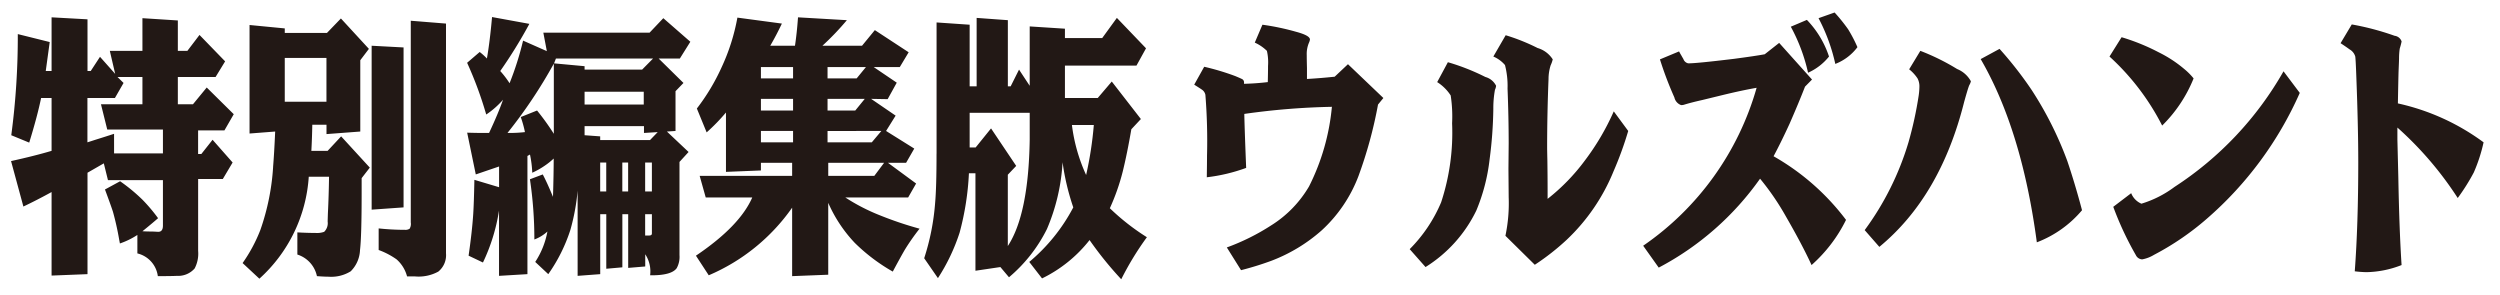 <svg id="グループ_1_のコピー" data-name="グループ 1 のコピー" xmlns="http://www.w3.org/2000/svg" width="220" height="26" viewBox="0 0 220 26">
  <defs>
    <style>
      .cls-1 {
        fill: #221815;
        fill-rule: evenodd;
      }
    </style>
  </defs>
  <path id="特別編集版_ウルズハント_のコピー" data-name="特別編集版 ウルズハント のコピー" class="cls-1" d="M0.972,14.175l1.086,4Q3.267,17.6,4.539,16.9v7.35L7.7,24.125V15.2l1.435-.825L9.5,15.85h4.838v4q0,0.55-.41.55l-0.492-.025q-0.533,0-.9-0.025,0.984-.8,1.374-1.15a14.624,14.624,0,0,0-1.373-1.625,15.441,15.441,0,0,0-1.968-1.625l-1.332.725q0.512,1.375.7,1.95a24.941,24.941,0,0,1,.553,2.475l0.062,0.325a6.8,6.8,0,0,0,1.537-.75V22.3a2.371,2.371,0,0,1,1.8,2q1.25,0,1.681-.025a1.926,1.926,0,0,0,1.558-.65,2.8,2.8,0,0,0,.308-1.55V15.75h2.173l0.861-1.45-1.763-2L17.72,13.55H17.433V11.475H19.75l0.82-1.425L18.192,7.7l-1.21,1.475H15.65v-2.4h3.321L19.811,5.4,17.556,3.075l-1.066,1.4H15.65V1.8l-3.116-.2V4.475H9.664L10.135,6.5,8.8,5,7.983,6.25H7.7V1.7L4.539,1.525V6.25H4.026L4.375,3.7,1.566,3a65.72,65.72,0,0,1-.574,8.9l1.579,0.65q0.717-2.325,1.046-3.925H4.539v4.65q-1.517.45-3.567,0.9h0ZM8.393,12.3q-0.226.075-.7,0.225v-3.9h2.419L10.873,7.3,10.34,6.775h2.194v2.4H8.885L9.438,11.4h4.9v2.1h-4.3V11.775Q9.356,12,8.393,12.3h0Zm15.641,2.4a20.544,20.544,0,0,1-1.127,5.55,13.6,13.6,0,0,1-1.558,2.9l1.476,1.375a13.228,13.228,0,0,0,4.346-8.975h1.784q-0.021,1.65-.1,3.225-0.021.65-.021,0.725a1.056,1.056,0,0,1-.308.9,1.854,1.854,0,0,1-.758.1q-0.7,0-1.6-.05V22.4a2.54,2.54,0,0,1,1.722,1.9q0.656,0.05,1.025.05a3.255,3.255,0,0,0,1.947-.475A2.78,2.78,0,0,0,31.681,22q0.143-1.175.144-5.025v-1.3l0.717-.925L30.02,12l-1.189,1.275H27.4q0.062-1.15.082-2.3h1.25V11.8l2.973-.225V5.3l0.758-1L30,1.625,28.77,2.9h-3.71V2.5l-3.1-.3v9.55l2.255-.175q-0.082,1.875-.184,3.125h0Zm1.025-9.6h3.669V8.95H25.059V5.1ZM35.514,18.25V4.175l-2.809-.15V18.45ZM34.9,22.825a3.025,3.025,0,0,1,.922,1.5h0.7a3.606,3.606,0,0,0,2.05-.425,1.858,1.858,0,0,0,.676-1.6V2.075l-3.1-.25v17.75a0.826,0.826,0,0,1-.1.55,0.655,0.655,0,0,1-.41.1,21.692,21.692,0,0,1-2.316-.125V22a6.681,6.681,0,0,1,1.578.825h0Zm7.892-12.75a7.364,7.364,0,0,0,1.476-1.3Q43.837,10,43.038,11.7H42.484q-0.574,0-1.373-.025l0.758,3.675,2.05-.7v1.825l-2.173-.65q-0.041,2.05-.1,2.975-0.1,1.55-.41,3.7L42.5,23.1a16.385,16.385,0,0,0,1.414-4.575v5.75l2.5-.15v-10.4l0.225-.125a9.469,9.469,0,0,1,.2,1.6,6.933,6.933,0,0,0,1.107-.625,5.966,5.966,0,0,0,.779-0.625q0,1.325-.062,3.375-0.492-1.2-.9-1.975l-1.128.425a35.962,35.962,0,0,1,.389,5.3,3.527,3.527,0,0,0,1.148-.7A7.209,7.209,0,0,1,47.1,23.05l1.148,1.075a14.378,14.378,0,0,0,1.947-3.9,18.7,18.7,0,0,0,.636-3.45v7.5l1.989-.15V18.85h0.533v4.8l1.415-.125V18.85h0.513v4.725l1.5-.125V22.375a2.726,2.726,0,0,1,.451,1.55q0,0.1-.02.3,1.865,0.025,2.337-.625a2.055,2.055,0,0,0,.246-1.15v-8.2l0.8-.875-1.907-1.8,0.758-.05v-3.5l0.7-.725L57.962,5.15h1.865L60.75,3.675,58.372,1.6,57.162,2.875H47.814L48.122,4.5l-2.091-.925a26.846,26.846,0,0,1-1.189,3.75,8.313,8.313,0,0,0-.82-1.075A42.26,42.26,0,0,0,46.584,2.1L43.3,1.5q-0.185,2.1-.451,3.65a5.347,5.347,0,0,0-.636-0.575l-1.107.95a33.293,33.293,0,0,1,1.681,4.55h0ZM48.737,5.6v6.175a21.328,21.328,0,0,0-1.476-2.05l-1.435.575a9.493,9.493,0,0,1,.369,1.325,11.959,11.959,0,0,1-1.209.075H44.657a42.607,42.607,0,0,0,4.08-6.1h0Zm0.184-.45H57.47l-0.963.975H51.443v-0.3l-2.686-.25Zm2.522,5.95H56.67v0.6l1.209-.075-0.676.7H52.816V12l-1.373-.1V11.1Zm0-3.025H56.65V9.2H51.443V8.075ZM52.816,14.3h0.533v2.55H52.816V14.3Zm1.947,0h0.513v2.55H54.764V14.3Zm2.009,0h0.594v2.55H56.773V14.3Zm0.594,6.25q0,0.175-.246.175H56.773V18.85h0.594v1.7ZM66.2,17.375Q65.1,19.9,61.242,22.5l1.127,1.725a17.168,17.168,0,0,0,7.339-5.95V24.3l3.177-.125V17.85a12.28,12.28,0,0,0,2.337,3.525A16.061,16.061,0,0,0,78.564,23.9Q79.22,22.675,79.61,22a19.387,19.387,0,0,1,1.312-1.875,31.766,31.766,0,0,1-3.546-1.2,16.982,16.982,0,0,1-2.993-1.55h5.535l0.7-1.225-2.481-1.825h1.6l0.718-1.25-2.481-1.55,0.841-1.35L76.658,8.7l1.456,0.025,0.8-1.45L76.883,5.9h2.3l0.779-1.3L76.986,2.65,75.858,4.025H72.373a23.816,23.816,0,0,0,2.152-2.25l-4.3-.25q-0.1,1.4-.267,2.5H67.781q0.512-.875,1.025-1.95L64.891,1.55A17.889,17.889,0,0,1,63.5,5.925,18.3,18.3,0,0,1,61.324,9.55l0.861,2.1a16.846,16.846,0,0,0,1.7-1.75v5.225L66.961,15V14.325h2.747v1.15H61.57l0.533,1.9h4.1Zm0.758-5.85H69.79v1H66.961v-1Zm0-2.825H69.79V9.725H66.961V8.7Zm0-2.8H69.79v1H66.961v-1Zm5.863,5.625H77.56l-0.841,1H72.824v-1Zm0-2.825H76.1L75.264,9.725H72.824V8.7Zm0-2.8h3.383l-0.82,1H72.824v-1Zm0.061,8.425h4.92l-0.861,1.15H72.886v-1.15Zm9.533-.8q0,2.95-.123,4.325a20.818,20.818,0,0,1-.963,4.875l1.209,1.75a16.968,16.968,0,0,0,1.907-4,24.352,24.352,0,0,0,.82-5.225h0.574v8.575l2.194-.325,0.758,0.9a13.281,13.281,0,0,0,3.342-4.25,17.362,17.362,0,0,0,1.373-5.875,20.973,20.973,0,0,0,.943,3.975,15.851,15.851,0,0,1-3.874,4.8L91.7,24.5a11.973,11.973,0,0,0,4.182-3.375,31.279,31.279,0,0,0,2.788,3.45,26.153,26.153,0,0,1,2.256-3.7,20.031,20.031,0,0,1-3.26-2.55A18.9,18.9,0,0,0,98.8,15.1q0.389-1.575.758-3.725l0.84-.9-2.562-3.3L96.6,8.625H93.714V5.775h6.294l0.841-1.525L98.285,1.575,96.994,3.35h-3.28V2.525l-3.1-.2V7.55L89.675,6.125,88.937,7.6H88.691V1.775l-2.747-.2V7.6H85.329V2.175l-2.911-.2v11.55Zm2.911-3.6h5.289v2.35q-0.1,6.6-1.927,9.375V15.375l0.738-.775-2.214-3.3-1.353,1.675H85.329V9.925ZM95.579,15.4a14.941,14.941,0,0,1-1.25-4.4h1.927a31.682,31.682,0,0,1-.677,4.4h0Zm13.633,8.375a26.626,26.626,0,0,0,2.665-.825,14.367,14.367,0,0,0,4.428-2.675,12.489,12.489,0,0,0,3.239-4.775,38.278,38.278,0,0,0,1.722-6.3l0.471-.575L118.621,5.65l-1.169,1.1q-1.167.125-2.439,0.2V6c-0.014-.566-0.02-0.95-0.02-1.15a2.536,2.536,0,0,1,.2-1.1,0.926,0.926,0,0,0,.082-0.275q0-.35-1.21-0.675a21.445,21.445,0,0,0-2.972-.625L110.421,3.75a3.681,3.681,0,0,1,1.066.725,4.519,4.519,0,0,1,.1,1.325c0,0.4-.008.875-0.021,1.425q-1.046.125-2.091,0.15V7.25a0.319,0.319,0,0,0-.143-0.275q-0.082-.05-0.615-0.275a21.662,21.662,0,0,0-2.747-.825L105.091,7.45q0.635,0.4.656,0.425a0.712,0.712,0,0,1,.328.475,50.89,50.89,0,0,1,.143,5.35q0,0.625-.02,1.9a15.2,15.2,0,0,0,3.464-.825q-0.143-3.575-.163-4.75a62.713,62.713,0,0,1,7.708-.625,19.5,19.5,0,0,1-2.009,7,9.987,9.987,0,0,1-3.321,3.425,19.384,19.384,0,0,1-3.916,1.95Zm17.26-16.55A3.885,3.885,0,0,1,127.661,8.4a12.233,12.233,0,0,1,.124,2.45,19.592,19.592,0,0,1-.964,6.95,12.944,12.944,0,0,1-2.768,4.125l1.394,1.575a12.03,12.03,0,0,0,4.47-4.975,16.481,16.481,0,0,0,1.168-4.5,37.232,37.232,0,0,0,.328-4.45,8.889,8.889,0,0,1,.144-1.675,1.126,1.126,0,0,0,.1-0.35,1.492,1.492,0,0,0-.943-0.775,19.251,19.251,0,0,0-3.3-1.3Zm8.59,16.075a21.008,21.008,0,0,0,2.808-2.2,17.2,17.2,0,0,0,4.121-6.025,30.556,30.556,0,0,0,1.292-3.55L142.012,9.8a21.6,21.6,0,0,1-2.543,4.325,17.611,17.611,0,0,1-3.28,3.375V16.725q0-1.15-.02-2.6-0.021-.95-0.021-1.1,0-2.975.123-6.075a4.03,4.03,0,0,1,.185-1.2,2.71,2.71,0,0,0,.185-0.525,2.369,2.369,0,0,0-1.333-1A17.478,17.478,0,0,0,132.5,3.1l-1.086,1.875a2.76,2.76,0,0,1,1.025.75,7.39,7.39,0,0,1,.225,2.075q0.1,2.55.1,4.825l-0.021,2.25,0.021,2.475a13.906,13.906,0,0,1-.287,3.4Zm10.906,0.25a25.365,25.365,0,0,0,8.917-7.825,22.629,22.629,0,0,1,2.276,3.325q1.455,2.525,2.255,4.275a12.944,12.944,0,0,0,3.034-3.975,20.907,20.907,0,0,0-6.376-5.6q0.657-1.225,1.415-2.875,0.819-1.875,1.353-3.25L159.457,7l-2.891-3.225-1.27,1q-0.8.15-2.686,0.4-3.3.4-4.039,0.4a0.567,0.567,0,0,1-.43-0.375c-0.028-.05-0.1-0.166-0.2-0.35-0.014-.016-0.075-0.125-0.185-0.325l-1.681.7a31.022,31.022,0,0,0,1.271,3.35,0.923,0.923,0,0,0,.595.675,1.127,1.127,0,0,0,.225-0.025q0.636-.2,1.64-0.425l1.948-.475q1.557-.375,2.829-0.6a25.226,25.226,0,0,1-9.984,13.9Zm11.623-21.2a15.422,15.422,0,0,1,1.517,4.05,4.939,4.939,0,0,0,1.845-1.425,8.448,8.448,0,0,0-1.947-3.225Zm2.44-.75a15.9,15.9,0,0,1,1.476,4.025,4.416,4.416,0,0,0,1.947-1.475,12.551,12.551,0,0,0-.82-1.575A15.155,15.155,0,0,0,161.445,1.1Zm5.351,20.125q5.37-4.425,7.462-12.75,0.348-1.25.451-1.475a1.151,1.151,0,0,0,.143-0.35,2.412,2.412,0,0,0-1.209-1.075,19.58,19.58,0,0,0-3.239-1.6L168.006,6.1a3.463,3.463,0,0,1,.737.8,1.485,1.485,0,0,1,.165.725,6.3,6.3,0,0,1-.062.775,32.844,32.844,0,0,1-.9,4.125,25.115,25.115,0,0,1-3.854,7.725ZM174.3,5.2q3.628,6.25,4.941,16.125a9.728,9.728,0,0,0,3.977-2.825q-0.615-2.325-1.292-4.325a31.2,31.2,0,0,0-3.136-6.25A33.119,33.119,0,0,0,175.96,4.3Zm11.336-.225a21.269,21.269,0,0,1,4.634,6.075,12.229,12.229,0,0,0,2.767-4.15,5.614,5.614,0,0,0-.82-0.825A11,11,0,0,0,189.961,4.6,18.321,18.321,0,0,0,186.7,3.275Zm15.314,1.3a29.517,29.517,0,0,1-9.594,10.175,9.425,9.425,0,0,1-2.911,1.475,1.66,1.66,0,0,1-.9-0.925l-1.578,1.2a27.915,27.915,0,0,0,1.988,4.25,0.649,0.649,0,0,0,.554.375,3.078,3.078,0,0,0,1.045-.4A24.037,24.037,0,0,0,194.2,19.25a31.528,31.528,0,0,0,8.18-11.075ZM205.971,3.8q0.492,0.325.8,0.55a1.058,1.058,0,0,1,.492.625q0.04,0.25.1,1.95,0.163,4.3.164,7.325,0,5.5-.308,9.625a9.61,9.61,0,0,0,1.025.075,8.826,8.826,0,0,0,3.095-.625q-0.2-3.05-.286-7.7l-0.082-3.35v-1.05a30.339,30.339,0,0,1,5.309,6.2,18.011,18.011,0,0,0,1.415-2.25,14.235,14.235,0,0,0,.861-2.65A19.9,19.9,0,0,0,211.014,9.1q0.042-2.3.062-2.875,0.041-.95.041-1.1a5.866,5.866,0,0,1,.061-0.85,6.461,6.461,0,0,0,.164-0.625,0.74,0.74,0,0,0-.614-0.5,23.466,23.466,0,0,0-3.772-1Z"/>
</svg>
